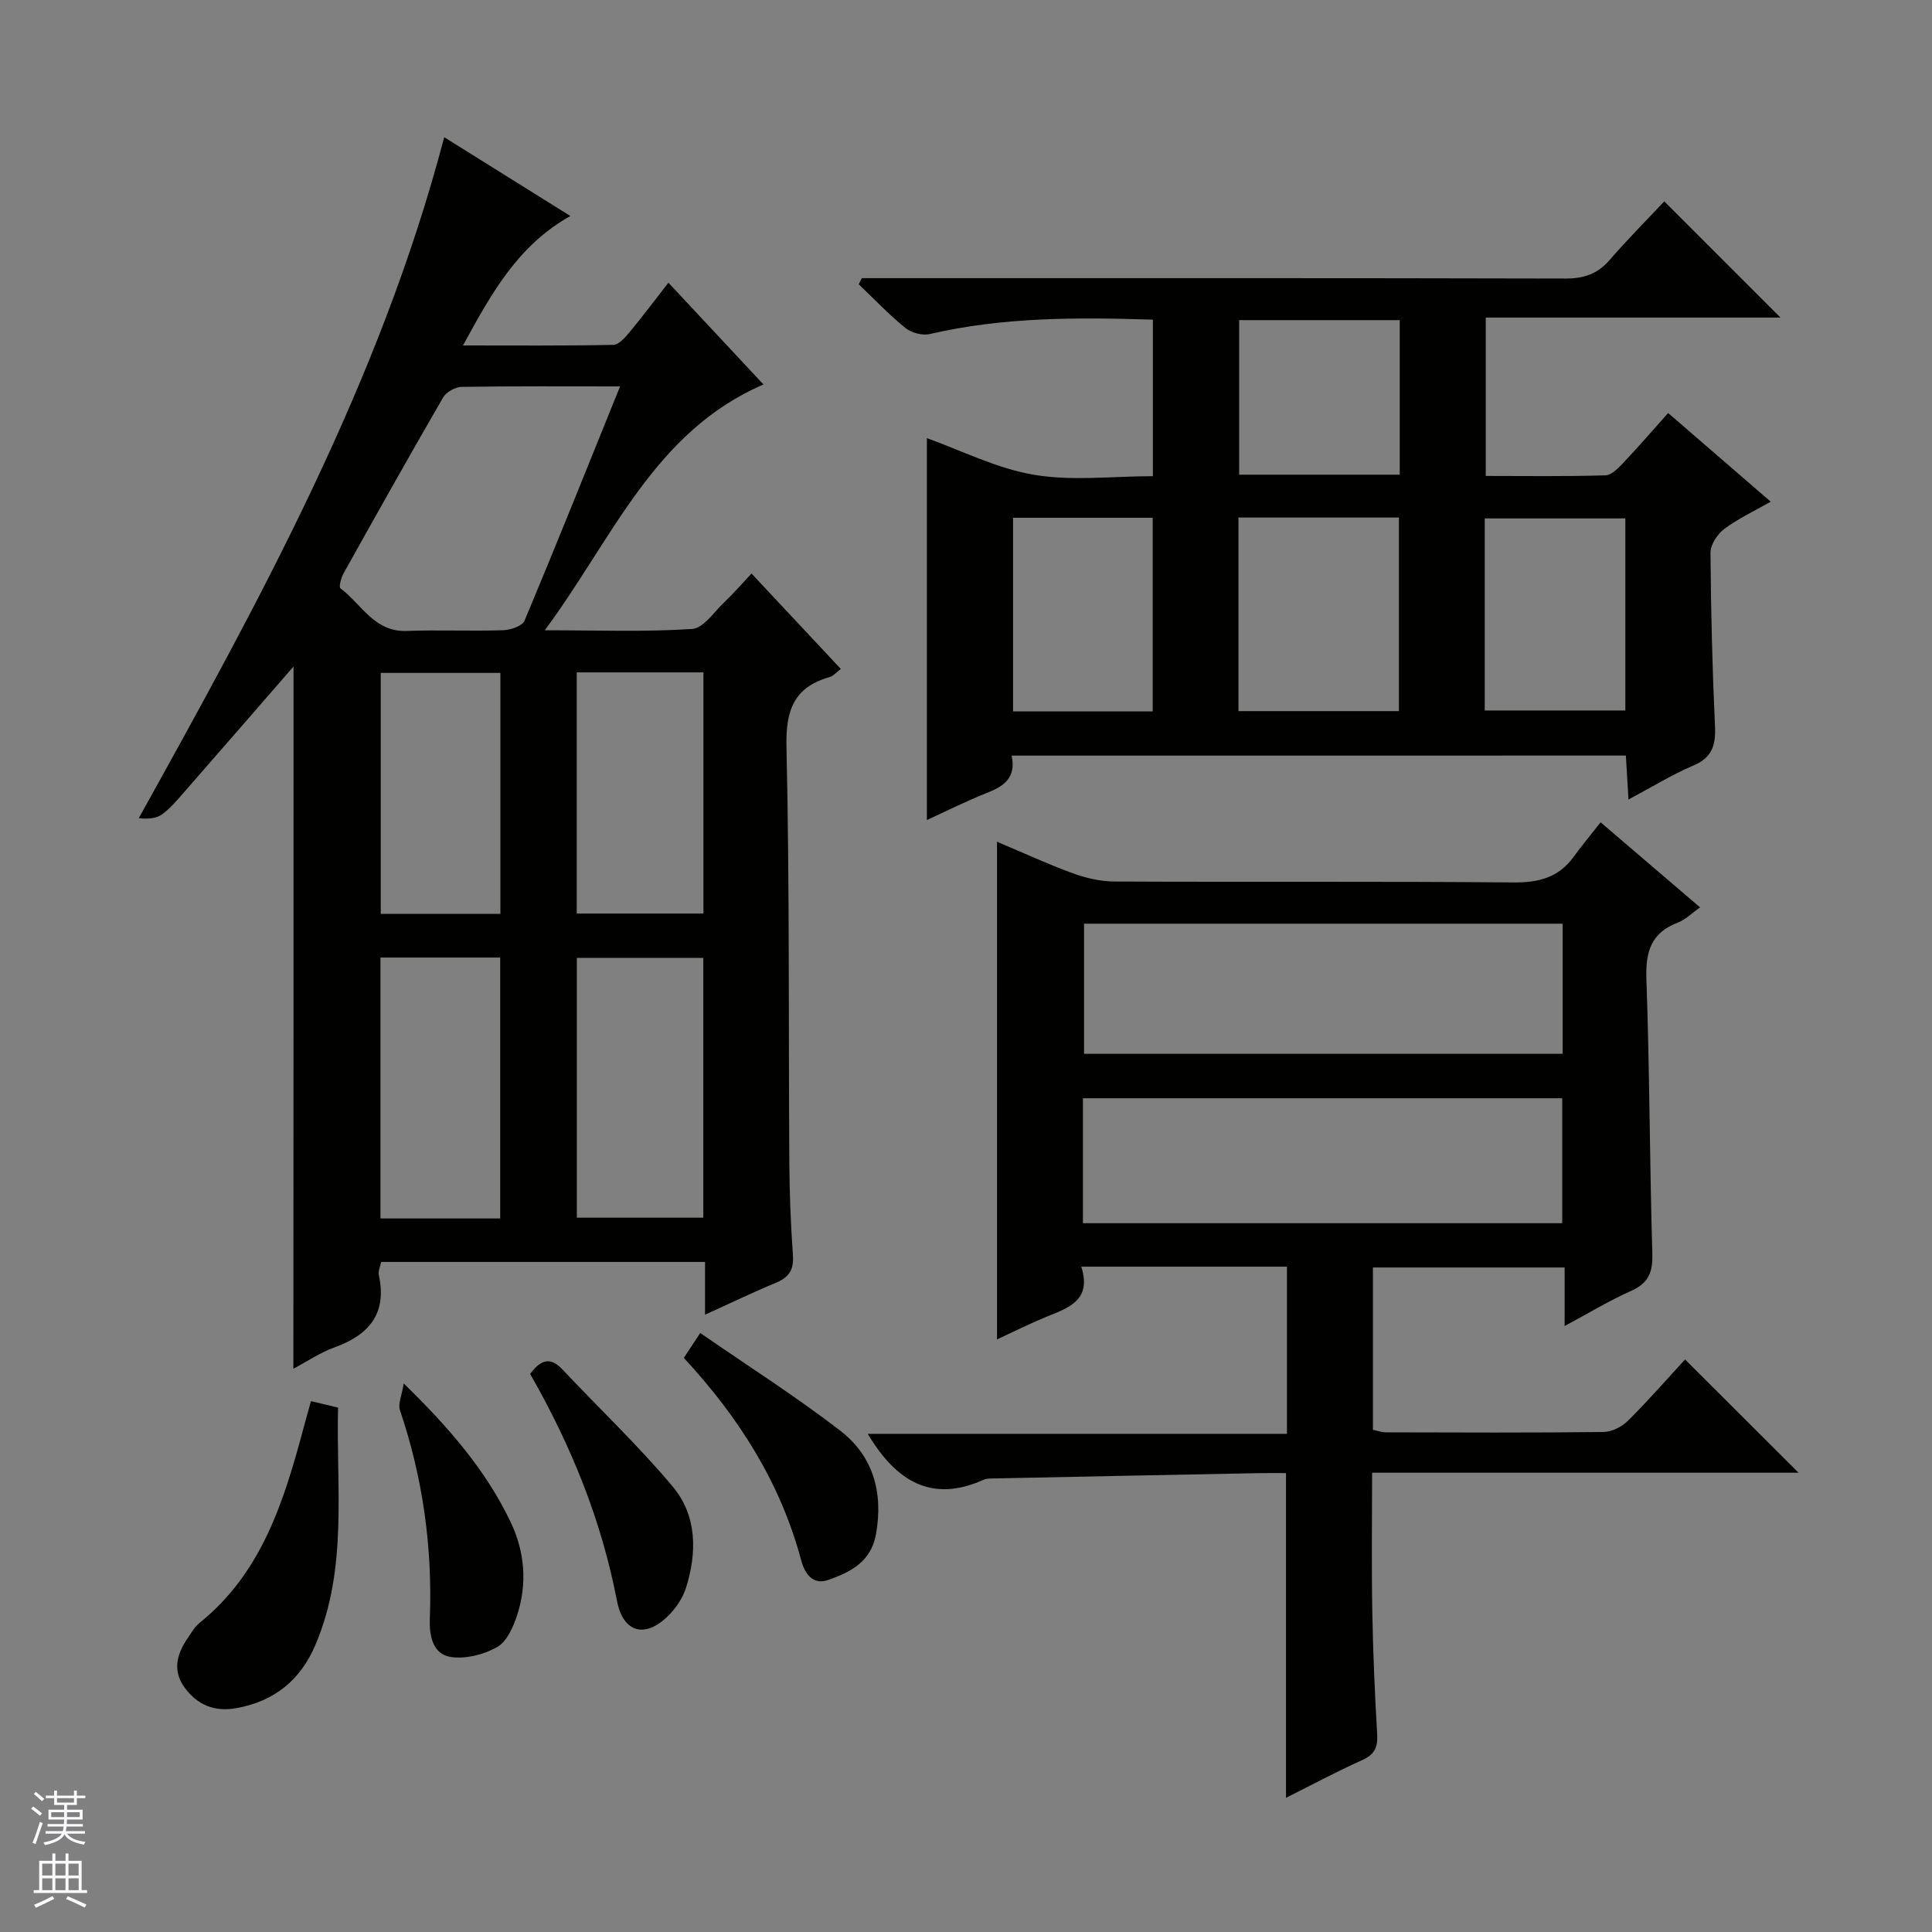 <svg enable-background="new 0 0 400 400" viewBox="0 0 400 400" xmlns="http://www.w3.org/2000/svg"><rect x="0" y="0" width="400" height="400" fill="#808080" stroke="none"/><g fill="#010100"><path d="m60.77 137.99c-7.62 8.77-15.12 17.41-22.65 26.02-1.42 1.63-2.84 3.33-4.57 4.59-1.17.86-2.87 1-4.82.8 25.14-45.29 49.93-90.29 63.24-140.99 9.01 5.62 17.29 10.8 26.12 16.31-10.88 6.1-16.34 16-22.23 26.8 10.91 0 21.01.09 31.11-.12 1.15-.02 2.46-1.52 3.36-2.61 2.65-3.19 5.14-6.51 8.06-10.26 6.66 7.13 13.07 13.99 19.68 21.07-22.74 9.82-31.17 31.86-45.28 50.89 11.06 0 20.82.37 30.51-.27 2.36-.15 4.56-3.56 6.71-5.59 1.81-1.71 3.44-3.61 5.58-5.89 6.27 6.7 12.25 13.09 18.5 19.76-.89.66-1.53 1.45-2.33 1.68-7.39 2.12-9.1 6.83-8.93 14.4.65 28.63.41 57.29.59 85.94.04 6.48.29 12.97.75 19.43.21 3-.87 4.53-3.54 5.64-4.73 1.96-9.34 4.19-14.66 6.61 0-3.94 0-7.31 0-10.93-22.62 0-44.71 0-67.06 0-.17.9-.66 1.9-.47 2.76 1.71 7.95-2.03 12.34-9.18 14.93-3.04 1.1-5.79 2.98-8.52 4.42.03-48.56.03-96.74.03-145.39zm67.61-57.99c-11.54 0-22.18-.08-32.81.1-1.32.02-3.19 1.08-3.84 2.21-6.99 12.06-13.81 24.23-20.6 36.4-.51.92-1.02 2.83-.65 3.1 4.36 3.24 6.99 9.08 13.73 8.82 6.64-.25 13.31.07 19.96-.15 1.54-.05 3.97-.86 4.43-1.97 6.64-15.85 13.03-31.82 19.78-48.51zm-8.95 172.11h26.18c0-18.23 0-35.99 0-53.78-8.89 0-17.46 0-26.18 0zm-15.87-53.86c-8.45 0-16.52 0-24.79 0v54.02h24.79c0-18.05 0-35.77 0-54.02zm15.85-59.04v49.93h26.23c0-16.87 0-33.3 0-49.93-8.76 0-17.21 0-26.23 0zm-15.81.11c-8.62 0-16.68 0-24.77 0v49.89h24.77c0-16.78 0-33.17 0-49.89z"/><path d="m206.42 174.27c5.32 2.24 10.42 4.61 15.68 6.53 2.74 1 5.76 1.7 8.65 1.71 27.49.13 54.98-.06 82.47.19 5.24.05 9.4-.94 12.55-5.26 1.76-2.42 3.69-4.72 5.62-7.19 7.45 6.37 13.75 11.76 20.59 17.61-1.75 1.23-3.03 2.56-4.59 3.15-5.58 2.11-6.72 6.06-6.52 11.71.67 18.96.67 37.94 1.23 56.9.11 3.87-.85 6.08-4.46 7.68-4.49 1.99-8.71 4.57-13.7 7.24 0-4.49 0-8.09 0-12.12-13.38 0-26.4 0-39.69 0v33.6c.87.18 1.8.53 2.72.53 14.99.04 29.99.1 44.98-.07 1.72-.02 3.81-1.05 5.06-2.29 4.24-4.21 8.18-8.73 11.86-12.73 7.88 7.86 15.68 15.65 23.5 23.45-28.99 0-58.37 0-88.29 0 0 9.85-.13 19.28.04 28.71.15 8.48.51 16.96 1.01 25.43.16 2.71-.54 4.22-3.12 5.37-5.27 2.36-10.37 5.1-15.76 7.8 0-22.58 0-44.6 0-67.23-1.83 0-3.78-.03-5.72.01-18.13.35-36.27.71-54.4 1.09-.83.02-1.75-.05-2.47.27-10.83 4.88-18.16.28-24-9.5h86.79c0-11.97 0-23.16 0-34.61-14.09 0-28 0-42.58 0 2.26 7.08-2.8 8.56-7.47 10.48-3.32 1.37-6.54 2.99-9.98 4.58 0-34.55 0-68.54 0-103.04zm18.02 16.97v26.94h99.09c0-9.18 0-17.95 0-26.94-33.07 0-65.86 0-99.09 0zm-.23 62.01h99.23c0-8.89 0-17.44 0-25.87-33.29 0-66.19 0-99.23 0z"/><path d="m209.45 156.44c.99 4.68-1.7 6.39-5.25 7.78-4.29 1.7-8.43 3.79-12.3 5.56 0-26.48 0-52.87 0-79.07 7 2.5 14.36 6.26 22.13 7.58 7.9 1.35 16.21.3 24.66.3 0-11 0-21.54 0-32.41-15.6-.49-30.98-.56-46.18 2.98-1.54.36-3.82-.25-5.06-1.26-3.42-2.77-6.46-6-9.66-9.04.21-.42.42-.85.64-1.27h5.74c46.64 0 93.28-.04 139.92.08 3.81.01 6.64-.93 9.15-3.82 3.69-4.27 7.69-8.28 11.33-12.16 8.34 8.35 16.07 16.08 24.06 24.06-20.2 0-40.4 0-61.02 0v32.79c8.25 0 16.53.13 24.79-.13 1.33-.04 2.77-1.62 3.86-2.77 3.07-3.24 5.98-6.63 9.11-10.13 7.12 6.15 13.91 12.02 21.24 18.36-3.47 1.98-6.76 3.5-9.6 5.63-1.43 1.07-2.88 3.25-2.87 4.92.08 11.97.38 23.95.93 35.91.18 3.91-.55 6.5-4.47 8.16-4.39 1.87-8.49 4.41-13.44 7.04-.19-3.26-.35-5.96-.54-9.1-42.16.01-84.34.01-127.17.01zm46.96-49.29v40.08h33.22c0-13.58 0-26.79 0-40.08-11.15 0-21.93 0-33.22 0zm-17.76 40.14c0-13.59 0-26.8 0-40.09-9.77 0-19.2 0-28.91 0v40.09zm68.75-.19h29.11c0-13.55 0-26.62 0-39.77-9.86 0-19.39 0-29.11 0zm-17.6-80.82c-11.33 0-22.22 0-33.25 0v32h33.25c0-10.74 0-21.16 0-32z"/><path d="m64.38 290.09c1.81.43 3.41.82 5.61 1.34-.43 16.44 2.1 33.13-4.66 49.07-3.1 7.32-8.45 11.69-16.31 13.14-4.63.86-8.22-.66-10.86-4.34-2.5-3.48-1.51-6.93.71-10.16.75-1.09 1.44-2.33 2.45-3.14 13-10.47 17.53-25.42 21.6-40.63.47-1.73.96-3.46 1.46-5.28z"/><path d="m141.58 281.14c1.03-1.57 1.83-2.79 3.39-5.16 9.82 6.79 19.75 13.1 29.02 20.25 6.8 5.25 8.92 12.8 7.37 21.43-1.03 5.72-5.29 7.82-9.84 9.44-3.27 1.16-4.91-1.31-5.66-4.11-4.27-15.96-12.81-29.47-24.28-41.85z"/><path d="m109.76 284.46c2.26-3.06 4.23-3.55 6.72-.9 7.61 8.1 15.72 15.76 22.83 24.26 4.99 5.97 5.03 13.56 2.73 20.88-.66 2.12-2.06 4.21-3.65 5.79-4.8 4.79-9.37 3.59-10.66-3.08-3.2-16.66-9.47-32.1-17.97-46.95z"/><path d="m83.59 286.43c9.44 9.22 17.01 17.99 22.1 28.63 2.98 6.23 3.52 12.84 1.35 19.42-.8 2.42-2.12 5.4-4.1 6.52-2.75 1.56-6.48 2.51-9.55 2.07-3.87-.56-4.53-4.53-4.4-7.95.56-14.78-1.44-29.15-6.19-43.17-.44-1.28.38-2.96.79-5.52z"/></g><path d="m6.45 374.46.42-.45c.65.47 1.27.95 1.85 1.44l-.45.49c-.66-.56-1.26-1.06-1.83-1.48m.93 7.33-.63-.26c.55-1.36 1.05-2.8 1.52-4.33.19.1.38.19.59.27-.46 1.29-.95 2.73-1.48 4.32m-.38-10.38.44-.42c.43.34 1.01.82 1.74 1.44l-.49.49c-.53-.51-1.09-1.01-1.69-1.51m2.5.35h1.72v-1.04h.59v1.04h3.52v-1.04h.59v1.04h1.75v.53h-1.75v1.42h-2.03v.97h3.22v2.03h-3.24c0 .35-.01.66-.03.93h3.32v.53h-3.37c-.03.27-.08.58-.15.94h3.96v.53h-3.71c.67.92 1.93 1.48 3.79 1.68-.13.24-.23.44-.29.59-2.13-.38-3.48-1.08-4.04-2.12-.43.97-1.77 1.72-4.03 2.23-.09-.19-.2-.37-.33-.55 2.1-.42 3.37-1.03 3.81-1.83h-3.36v-.53h3.58c.08-.29.13-.61.16-.94h-3.33v-.53h3.39c.02-.27.04-.58.04-.93h-3.23v-2.03h3.25v-.97h-2.07v-1.42h-1.73zm1.12 3.44v1h2.65c.01-.3.02-.44.01-.4v-.25-.35zm1.19-2h3.52v-.91h-3.52zm4.71 2h-2.63v.59c0 .15-.01.28-.01.4h2.64z" fill="#fafafc"/><path d="m13.55 383.74h.63v1.52h2.72v6.07h1.13v.6h-11.05v-.6h1.13v-6.07h2.73v-1.52h.63v1.52h2.1v-1.52zm-2.68 8.83.38.56c-1.24.63-2.53 1.25-3.85 1.85-.1-.21-.21-.42-.34-.63 1.36-.55 2.63-1.15 3.81-1.78m-2.13-4.27h2.1v-2.45h-2.1zm0 3.04h2.1v-2.46h-2.1zm2.72-3.04h2.1v-2.45h-2.1zm0 3.04h2.1v-2.46h-2.1zm6.07 3.6c-1.41-.71-2.7-1.3-3.86-1.78l.35-.56c1.45.62 2.75 1.19 3.88 1.72zm-1.25-9.09h-2.1v2.45h2.1zm-2.09 5.49h2.1v-2.46h-2.1z" fill="#fafafc"/></svg>